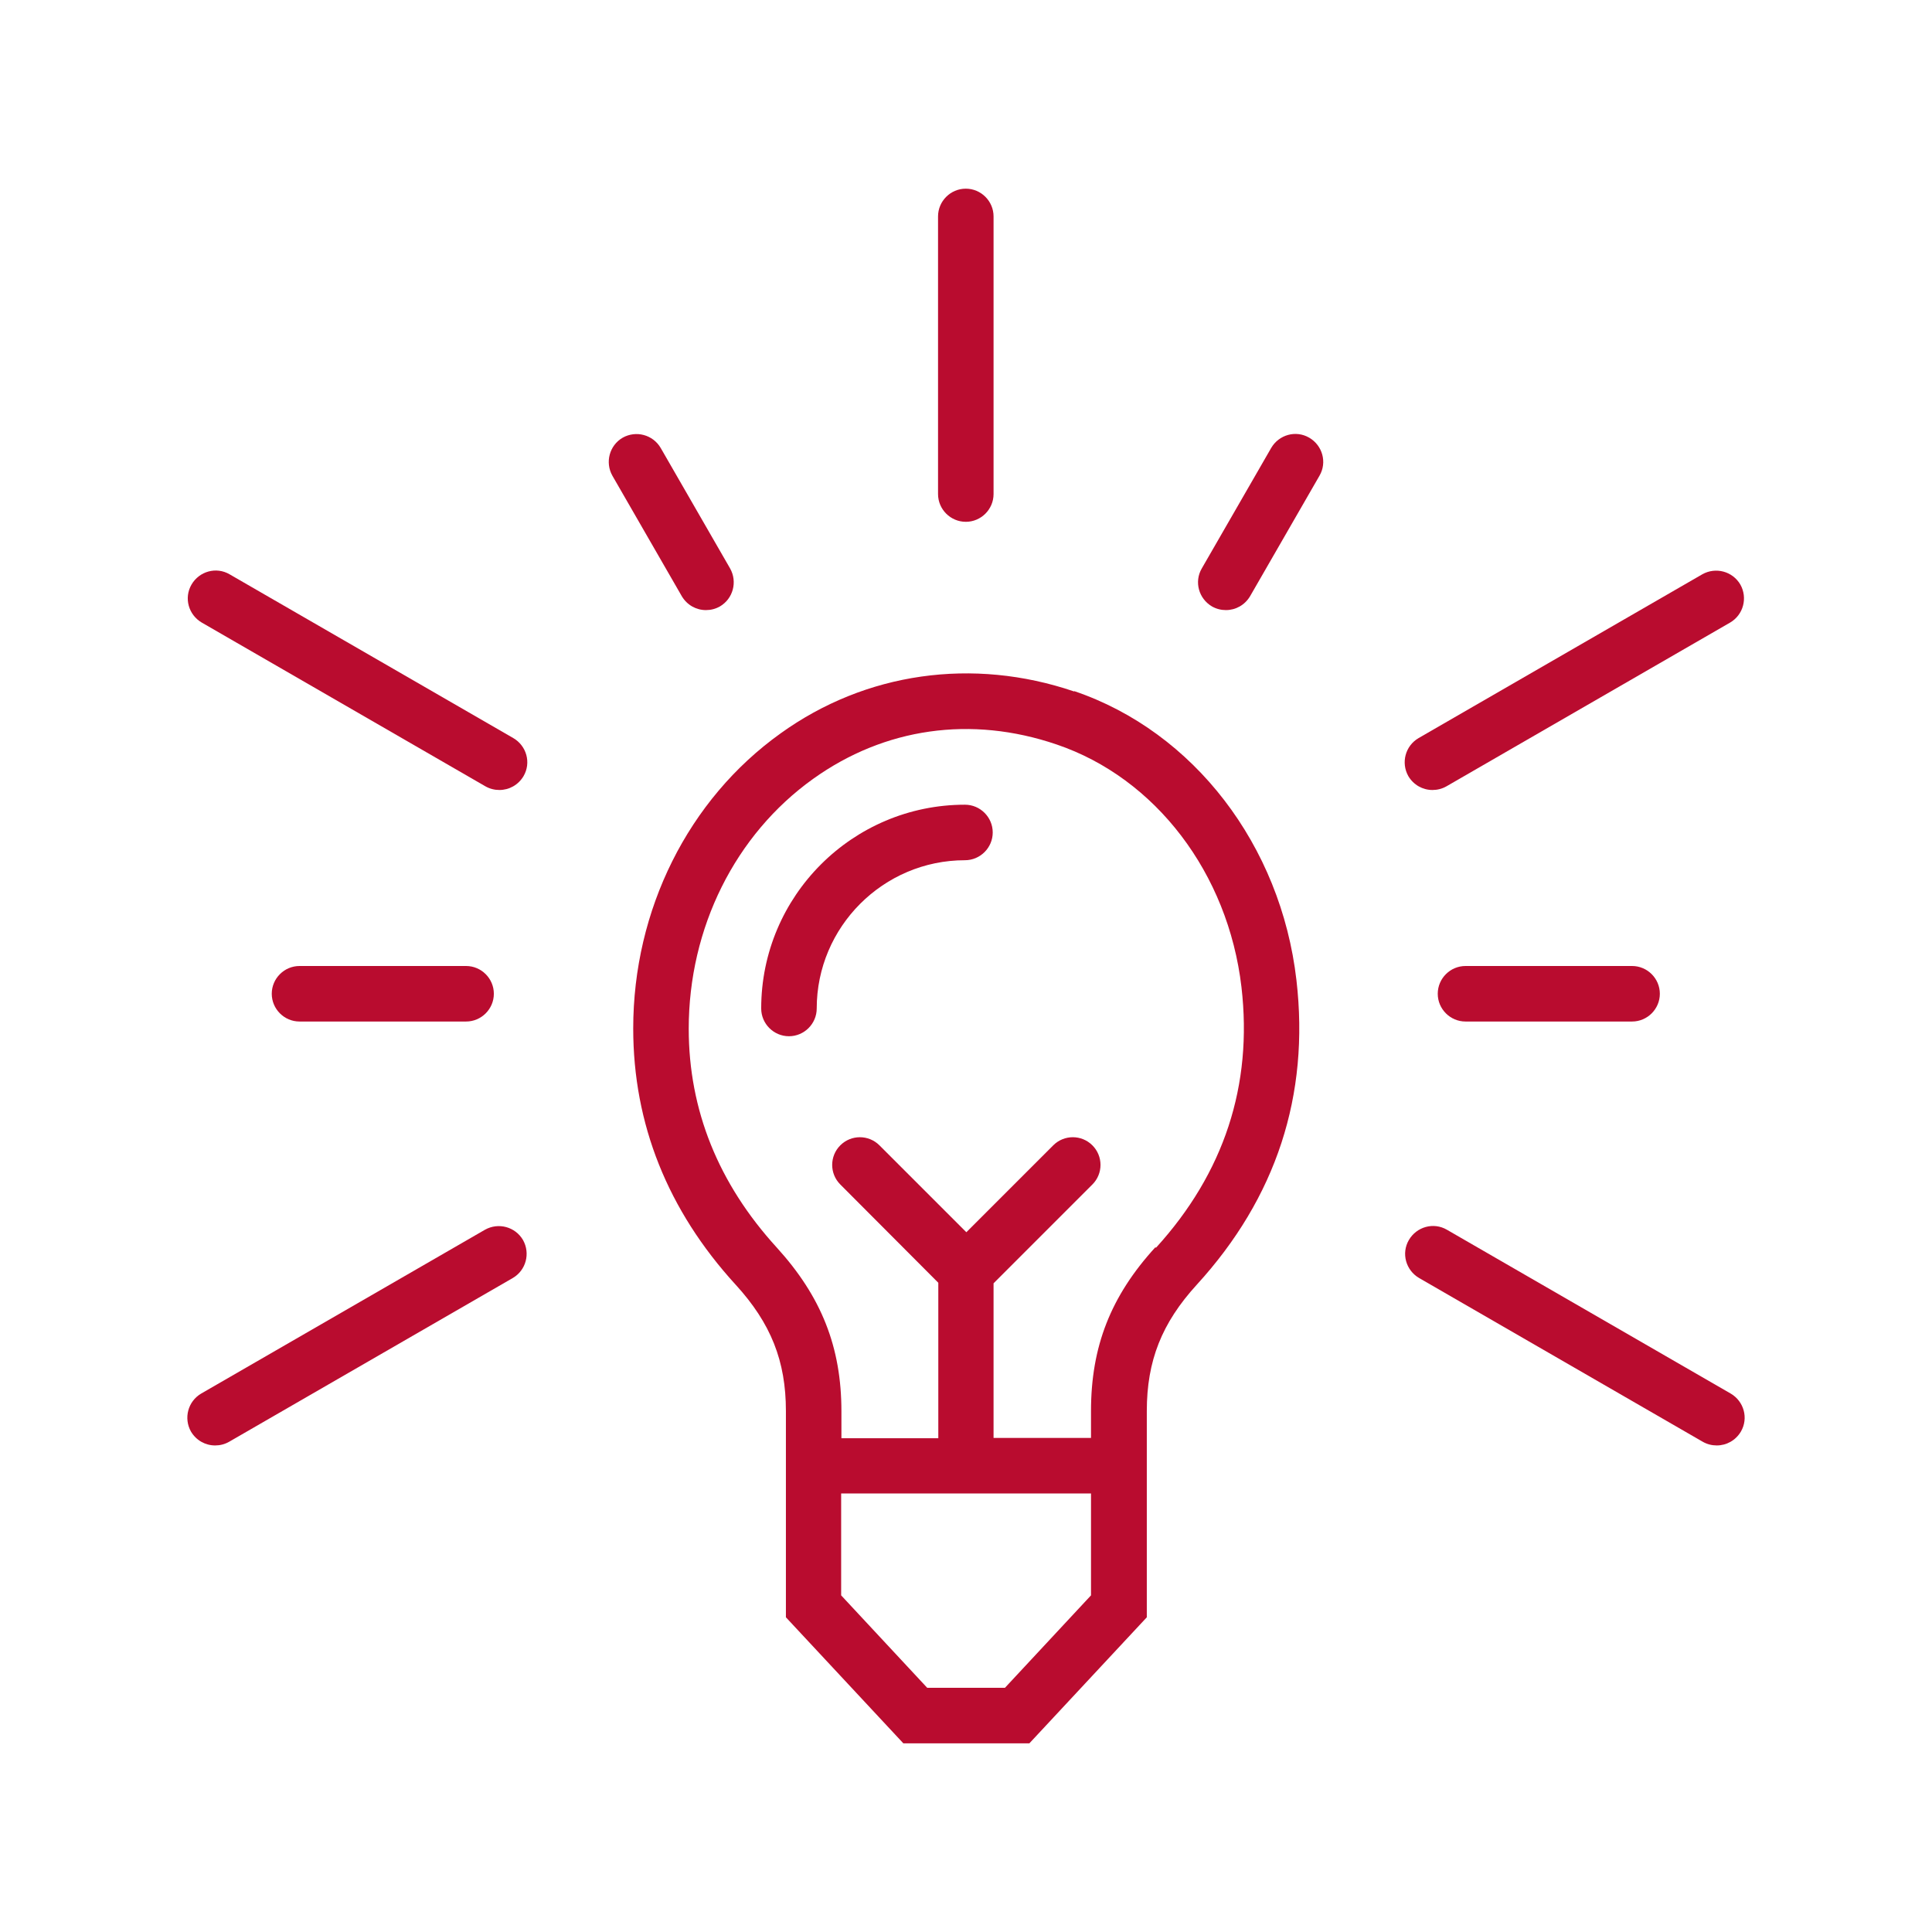 <?xml version="1.0" encoding="UTF-8"?>
<svg xmlns="http://www.w3.org/2000/svg" version="1.1" viewBox="0 0 512 512">
  <defs>
    <style>
      .cls-1 {
        display: none;
        fill: none;
      }

      .cls-2 {
        fill: #b90c2f;
      }
    </style>
  </defs>
  <!-- Generator: Adobe Illustrator 28.6.0, SVG Export Plug-In . SVG Version: 1.2.0 Build 709)  -->
  <g>
    <g id="Layer_2">
      <rect class="cls-1" x="50" y="50" width="412" height="412"/>
      <g id="b">
        <path class="cls-2" d="M255.947,138.286c4.046,0,7.357-3.311,7.357-7.357V57.357c0-4.046-3.311-7.357-7.357-7.357s-7.357,3.311-7.357,7.357v73.571c0,4.046,3.311,7.357,7.357,7.357Z"/>
        <path class="cls-2" d="M187.084,161.681c1.251,0,2.501-.294,3.679-.956,3.531-2.06,4.709-6.548,2.722-10.079l-18.393-31.93c-2.06-3.531-6.548-4.709-10.079-2.722-3.531,2.06-4.709,6.548-2.722,10.079l18.393,31.93c1.398,2.354,3.826,3.679,6.401,3.679Z"/>
        <path class="cls-2" d="M136.025,195.598l-75.19-43.407c-3.531-2.06-8.019-.809-10.079,2.722-2.06,3.531-.809,8.019,2.722,10.079l75.19,43.407c1.177.662,2.428.956,3.679.956,2.575,0,5.003-1.324,6.401-3.679,2.06-3.531.809-8.019-2.722-10.079Z"/>
        <path class="cls-2" d="M128.521,325.893l-75.19,43.407c-3.531,2.06-4.709,6.548-2.722,10.079,1.398,2.354,3.826,3.679,6.401,3.679,1.251,0,2.501-.294,3.679-.956l75.19-43.407c3.531-2.06,4.709-6.548,2.722-10.079-2.06-3.531-6.548-4.709-10.079-2.722Z"/>
        <path class="cls-2" d="M123.518,270.714c4.046,0,7.357-3.311,7.357-7.357s-3.311-7.357-7.357-7.357h-44.143c-4.046,0-7.357,3.311-7.357,7.357s3.311,7.357,7.357,7.357h44.143Z"/>
        <path class="cls-2" d="M346.955,115.994c-3.531-2.06-8.019-.809-10.079,2.722l-18.393,31.93c-2.06,3.531-.809,8.019,2.722,10.079,1.177.662,2.428.956,3.679.956,2.575,0,5.003-1.324,6.401-3.679l18.393-31.93c2.06-3.531.809-8.019-2.722-10.079Z"/>
        <path class="cls-2" d="M379.62,209.356c1.251,0,2.501-.294,3.679-.956l75.19-43.407c3.531-2.06,4.709-6.548,2.722-10.079-2.06-3.531-6.548-4.709-10.079-2.722l-75.19,43.407c-3.531,2.06-4.709,6.548-2.722,10.079,1.398,2.354,3.826,3.679,6.401,3.679Z"/>
        <path class="cls-2" d="M458.636,369.3l-75.19-43.407c-3.531-2.06-8.019-.809-10.079,2.722s-.809,8.019,2.722,10.079l75.19,43.407c1.177.662,2.428.956,3.679.956,2.575,0,5.003-1.324,6.401-3.679,2.06-3.531.809-8.019-2.722-10.079Z"/>
        <path class="cls-2" d="M388.375,256c-4.046,0-7.357,3.311-7.357,7.357s3.311,7.357,7.357,7.357h44.143c4.046,0,7.357-3.311,7.357-7.357s-3.311-7.357-7.357-7.357h-44.143Z"/>
        <path class="cls-2" d="M284.64,183.238c-26.854-9.123-55.252-5.076-77.765,11.109-24.499,17.51-39.066,46.791-39.066,78.206,0,25.309,9.123,48.189,27.148,67.906,9.344,10.226,13.316,20.232,13.316,33.475v54.664l31.121,33.401h33.401l31.121-33.401v-54.664c0-13.316,3.973-23.322,13.243-33.475,21.041-23.028,29.944-50.176,26.412-80.708-4.12-35.756-27.221-65.846-58.857-76.588,0,0-.074.074-.074.074ZM289.128,422.786l-22.807,24.499h-20.6l-22.807-24.499v-27.001h66.214v27.001ZM306.196,330.528c-11.845,12.949-17.069,26.338-17.069,43.407v7.136h-25.824v-40.979l26.191-26.191c2.869-2.869,2.869-7.504,0-10.374s-7.504-2.869-10.374,0l-23.028,23.028-23.028-23.028c-2.869-2.869-7.504-2.869-10.374,0s-2.869,7.504,0,10.374l25.971,26.044v41.2h-25.676v-7.136c0-16.995-5.297-30.385-17.142-43.407-15.45-16.921-23.322-36.418-23.322-57.974,0-26.706,12.286-51.426,32.96-66.214,18.908-13.537,41.862-16.848,64.522-9.123,26.265,8.902,45.467,34.137,48.999,64.301,3.016,26.044-4.635,49.293-22.66,69.084,0,0-.147-.147-.147-.147Z"/>
        <path class="cls-2" d="M255.726,213.255c-29.796,0-54.001,24.205-54.001,54.001,0,4.046,3.311,7.357,7.357,7.357s7.357-3.311,7.357-7.357c0-21.63,17.657-39.287,39.287-39.287,4.046,0,7.357-3.311,7.357-7.357s-3.311-7.357-7.357-7.357Z"/>
      </g>
    </g>
  </g>
</svg>